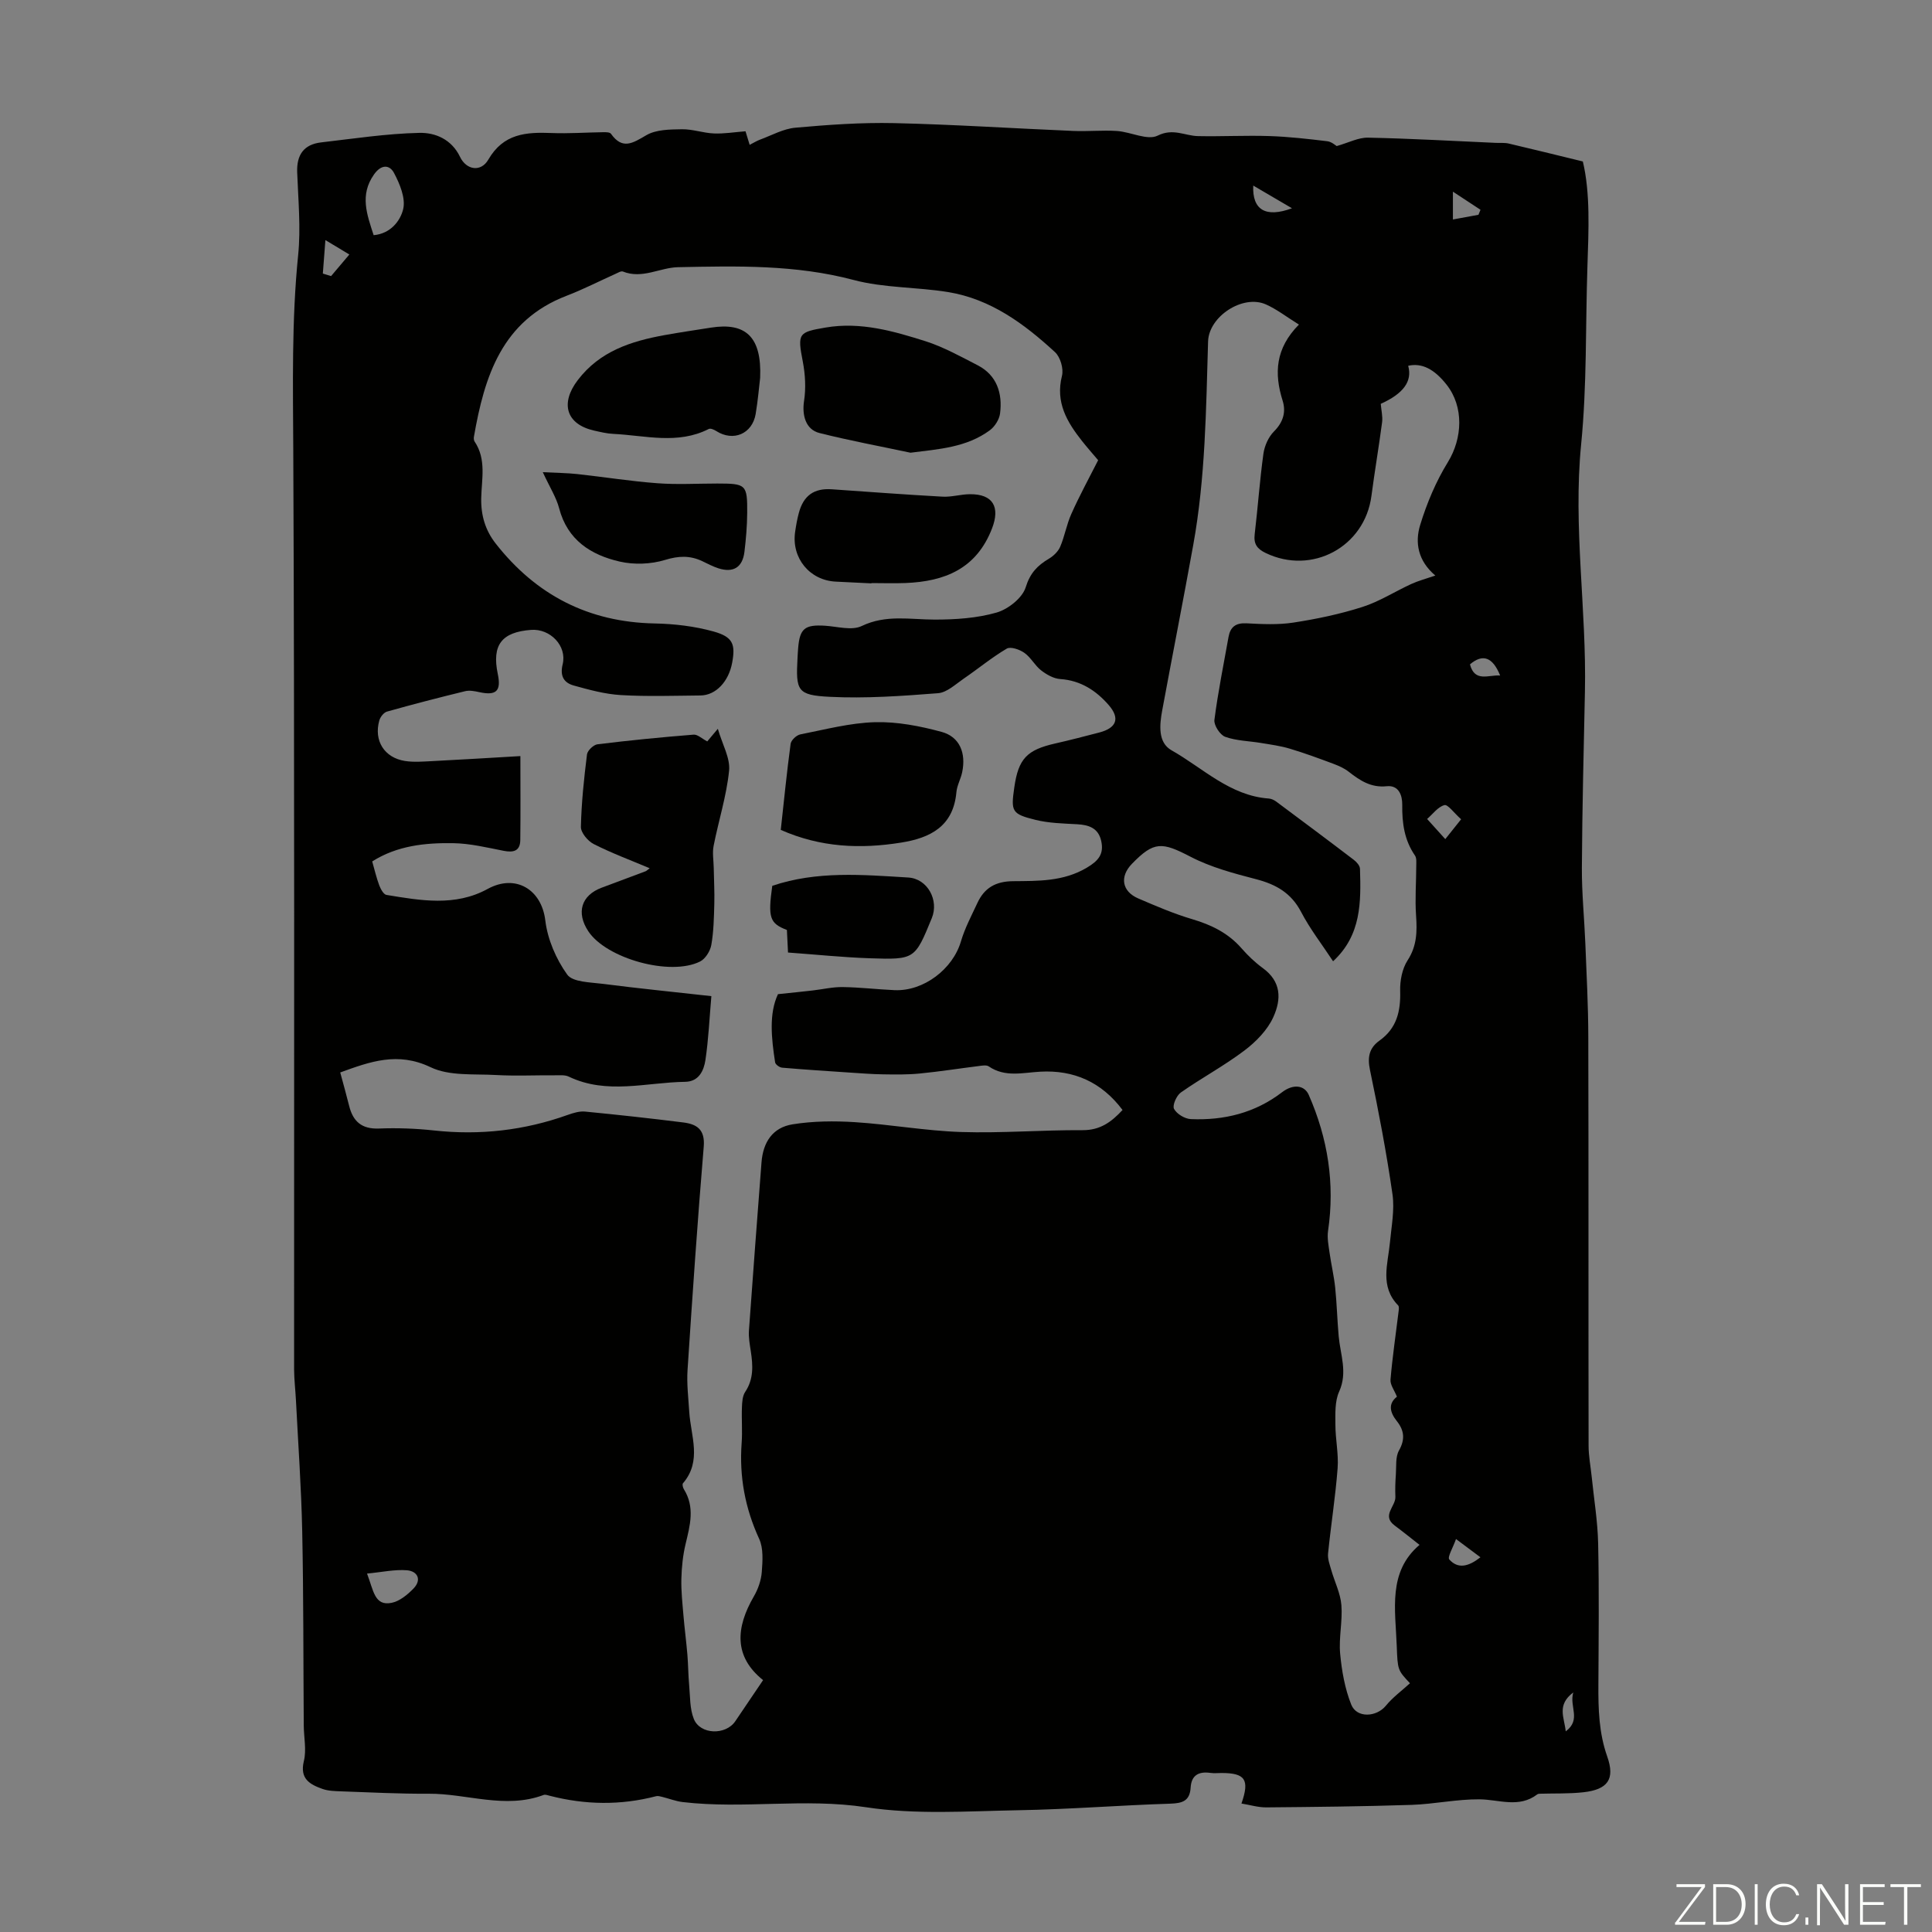 <svg enable-background="new 0 0 400 400" viewBox="0 0 400 400" xmlns="http://www.w3.org/2000/svg"><rect x="0" y="0" width="400" height="400" fill="#808080" stroke="none"/><g fill="#fbfcfa"><path d="m346.9 398 5.4-7.3h-5.2v-.6h5.9v.6l-5.4 7.2h5.5l-.1.6h-6.2v-.5z"/><path d="m354.7 390.1h2.8c2.3 0 3.9 1.6 3.9 4.1s-1.6 4.3-3.9 4.3h-2.8zm.6 7.8h2c2.2 0 3.3-1.6 3.3-3.6 0-1.8-1-3.6-3.3-3.6h-2z"/><path d="m363.9 390.1v8.4h-.6v-8.4z"/><path d="m372.5 396.3c-.4 1.3-1.4 2.3-3.2 2.3-2.4 0-3.7-1.9-3.7-4.3 0-2.3 1.2-4.3 3.7-4.3 1.8 0 2.9 1 3.2 2.4h-.6c-.4-1.1-1.1-1.8-2.5-1.8-2.1 0-3 1.9-3 3.7s.9 3.7 3 3.7c1.4 0 2.1-.7 2.5-1.7z"/><path d="m373.8 398.5v-1.5h.6v1.5z"/><path d="m376.2 398.5v-8.4h1c1.3 2 4.4 6.7 4.9 7.6-.1-1.2-.1-2.4-.1-3.8v-3.8h.7v8.4h-.9c-1.2-1.9-4.4-6.8-5-7.7.1 1.1 0 2.3 0 3.9v3.9h-.6z"/><path d="m390 394.4h-4.3v3.5h4.7l-.1.6h-5.2v-8.4h5.1v.6h-4.5v3.1h4.3z"/><path d="m394.2 390.7h-2.8v-.6h6.3v.6h-2.8v7.8h-.7z"/></g><path d="m257.03 373.4c1.74-4.98.75-6.3-4.08-6.32-.78 0-1.58.09-2.35-.02-2.4-.34-3.94.46-4.09 3.04-.17 2.75-1.67 3.25-4.22 3.33-10.5.33-20.99 1.18-31.5 1.36-10.51.19-21.2.95-31.49-.62-12.72-1.94-25.35.41-37.94-1.07-1.45-.17-2.85-.73-4.28-1.08-.4-.1-.85-.23-1.22-.14-7.35 1.92-14.69 1.81-22.02-.08-.43-.11-.94-.31-1.3-.17-7.97 2.98-15.88-.31-23.81-.26-6.02.04-12.03-.28-18.05-.49-1.32-.05-2.72-.07-3.94-.51-2.59-.93-4.72-2.08-3.83-5.75.57-2.31 0-4.89-.02-7.35-.1-13.42-.04-26.84-.32-40.25-.19-9.05-.84-18.1-1.3-27.15-.11-2.12-.37-4.24-.38-6.36-.02-63.39.11-126.77-.17-190.14-.06-13.55-.36-27.04 1.01-40.56.57-5.64.01-11.41-.2-17.11-.14-3.63 1.35-5.8 4.97-6.22 6.76-.78 13.53-1.82 20.32-1.97 3.29-.08 6.68 1.32 8.43 4.98 1.31 2.73 4.32 3.2 5.85.56 3.13-5.41 7.82-5.72 13.1-5.51 3.57.14 7.15-.12 10.73-.17.53-.01 1.33 0 1.56.32 2.39 3.38 4.52 1.94 7.33.3 2.02-1.18 4.87-1.19 7.36-1.23 2.2-.04 4.4.78 6.62.87 2.09.09 4.19-.27 6.55-.45.23.76.51 1.65.86 2.81.8-.41 1.43-.81 2.12-1.07 2.43-.89 4.84-2.26 7.34-2.48 6.79-.61 13.64-1.1 20.45-.95 12.37.28 24.74 1.1 37.11 1.62 3.01.13 6.04-.19 9.04.01 2.87.2 6.3 2.01 8.41.96 3.22-1.6 5.61.04 8.36.1 4.92.1 9.85-.17 14.76-.01 4.01.13 8.01.59 12 1.07.91.11 1.74.89 1.95 1 2.48-.7 4.5-1.79 6.5-1.74 8.82.18 17.63.69 26.45 1.08.89.04 1.82-.06 2.67.14 4.91 1.15 9.8 2.36 15.34 3.71 1.56 6.54 1.2 14.12.95 21.7-.41 12.29-.09 24.64-1.3 36.85-1.7 17.18 1.15 34.18.78 51.27-.26 12.14-.56 24.28-.63 36.42-.03 5.24.51 10.49.72 15.73.25 6.42.6 12.85.61 19.27.07 28.22.01 56.43.06 84.65 0 2.1.41 4.21.63 6.31.47 4.65 1.25 9.3 1.35 13.96.21 9.74.1 19.48.05 29.22-.03 5.04.1 9.96 1.83 14.86 1.67 4.73.08 6.84-4.95 7.4-2.96.33-5.96.21-8.94.3-.2.01-.45.02-.6.14-3.79 2.89-7.9 1.06-11.95 1.02-4.68-.04-9.36.99-14.05 1.15-10.03.33-20.07.43-30.11.52-1.68.01-3.35-.51-5.13-.8zm-29.67-278.12c-1.17-1.38-2.28-2.64-3.32-3.95-3.13-3.95-5.56-8.03-4.17-13.52.37-1.45-.33-3.87-1.43-4.89-6.37-5.87-13.32-11.01-22.15-12.45-6.5-1.06-13.28-.83-19.58-2.51-12.02-3.19-24.18-2.89-36.34-2.64-3.75.08-7.4 2.5-11.4.9-.39-.16-1.06.27-1.56.49-3.36 1.51-6.65 3.2-10.09 4.52-13.42 5.15-17.02 16.69-19.2 29.2-.05.31-.03.72.13.97 2.49 3.68 1.46 7.83 1.38 11.76-.07 3.58.87 6.65 2.98 9.35 8.36 10.68 19.24 16.31 32.93 16.57 4.08.08 8.26.57 12.18 1.66 4.04 1.12 4.57 2.65 3.87 6.45-.72 3.93-3.39 6.77-6.57 6.8-5.49.05-10.98.24-16.45-.08-3.29-.19-6.58-1.09-9.78-1.98-2.01-.56-2.9-1.92-2.3-4.38.94-3.82-2.57-7.43-6.52-7.14-6.13.45-8.16 3.14-6.91 9.13.74 3.53-.31 4.53-3.83 3.76-.96-.21-2.04-.42-2.96-.19-5.41 1.32-10.79 2.71-16.15 4.22-.67.19-1.39 1.12-1.59 1.84-1.17 4.17 1.03 7.7 5.3 8.38 1.84.29 3.78.12 5.66.03 5.76-.29 11.51-.65 18.25-1.04 0 6.25.05 11.82-.02 17.38-.03 2.3-1.42 2.63-3.46 2.23-3.46-.68-6.95-1.53-10.45-1.58-5.79-.09-11.57.5-16.75 3.78.5 1.76.88 3.4 1.46 4.95.29.76.89 1.88 1.48 1.98 7.07 1.16 14.23 2.46 20.97-1.24 5.77-3.16 11.16.1 11.93 6.53.47 3.91 2.23 8 4.53 11.2 1.14 1.59 4.78 1.59 7.34 1.92 7.3.94 14.63 1.67 22.51 2.55-.4 4.62-.59 8.96-1.23 13.24-.33 2.18-1.36 4.46-4.2 4.5-8.05.11-16.2 2.71-24.1-1.08-.84-.4-1.98-.26-2.98-.27-4.03-.03-8.07.17-12.09-.06-4.56-.26-9.64.25-13.52-1.61-6.81-3.26-12.52-1.17-18.72 1.08.64 2.39 1.28 4.63 1.84 6.89.8 3.26 2.61 4.86 6.18 4.72 3.79-.15 7.62-.01 11.39.4 9.51 1.04 18.73-.01 27.72-3.23 1.13-.4 2.4-.79 3.56-.68 6.78.66 13.56 1.4 20.32 2.25 2.82.35 4.55 1.45 4.25 5.02-1.29 15.39-2.34 30.8-3.35 46.21-.19 2.87.17 5.78.35 8.67.31 5 2.69 10.17-1.3 14.81-.18.21-.02.89.19 1.23 2.33 3.73 1.27 7.5.35 11.35-.56 2.35-.81 4.81-.87 7.22-.06 2.51.22 5.04.43 7.55.23 2.72.59 5.43.82 8.16.17 2.08.17 4.17.36 6.25.22 2.36.11 4.9.97 7.03 1.31 3.27 6.59 3.41 8.58.48 1.87-2.74 3.71-5.49 5.76-8.52-6.1-4.87-5.67-10.86-1.91-17.34.88-1.51 1.51-3.33 1.64-5.06.17-2.27.36-4.88-.54-6.84-2.93-6.37-4.14-12.91-3.63-19.86.18-2.45-.04-4.93.06-7.39.04-1.08.11-2.35.68-3.19 1.77-2.66 1.6-5.46 1.16-8.38-.22-1.43-.49-2.9-.39-4.33.82-11.6 1.72-23.19 2.6-34.79.32-4.2 2.31-7.23 6.43-7.89 4.22-.68 8.62-.72 12.9-.45 7.34.47 14.64 1.8 21.98 2.04 8.37.27 16.77-.43 25.16-.38 3.67.02 5.98-1.7 8.28-4.18-4.37-5.82-10.12-8.31-17.02-7.93-3.67.2-7.29 1.22-10.69-1.1-.46-.31-1.31-.17-1.96-.08-4.11.51-8.2 1.16-12.31 1.56-2.52.25-5.08.21-7.62.17-2.31-.03-4.63-.22-6.94-.37-4.65-.31-9.3-.61-13.95-1.01-.53-.05-1.37-.65-1.44-1.1-.78-5.05-1.3-10.1.59-14.12 2.97-.31 5.06-.52 7.15-.76s4.17-.74 6.25-.71c3.57.05 7.14.48 10.72.64 6.04.27 12.08-4.37 13.76-10.09.81-2.75 2.19-5.34 3.41-7.96 1.44-3.11 3.76-4.48 7.38-4.51 5.18-.05 10.42.09 15.27-2.79 2.43-1.44 3.57-2.83 2.99-5.51-.58-2.69-2.55-3.36-5.01-3.49-2.89-.16-5.84-.22-8.62-.91-4.92-1.22-5.09-1.74-4.37-6.72.85-5.94 2.6-7.77 8.51-9.1 3.05-.69 6.08-1.48 9.11-2.27 3.53-.93 4.33-2.9 1.93-5.67-2.6-2.99-5.81-5.11-10.04-5.39-1.37-.09-2.84-.93-3.96-1.8-1.3-1.01-2.12-2.68-3.46-3.62-.98-.7-2.85-1.35-3.65-.88-3.11 1.83-5.92 4.17-8.92 6.22-1.69 1.16-3.47 2.87-5.31 3.01-7.45.58-14.96 1.12-22.4.75-6.78-.34-7.06-1.25-6.69-8.09.04-.67.07-1.34.13-2.01.33-4.05 1.38-4.88 5.55-4.62 2.56.16 5.55 1.05 7.61.06 5.04-2.42 10.03-1.33 15.13-1.33 4.29 0 8.72-.29 12.8-1.46 2.39-.69 5.33-3.02 6.02-5.23.91-2.94 2.42-4.5 4.78-5.9.96-.57 1.93-1.49 2.36-2.49.94-2.2 1.33-4.63 2.31-6.8 1.68-3.78 3.67-7.41 5.55-11.12zm58.51-11.67c.11 1.36.43 2.61.28 3.8-.67 5.1-1.54 10.17-2.21 15.27-1.39 10.57-12.34 16.44-21.92 11.8-1.78-.86-2.49-1.88-2.25-3.88.66-5.55 1.04-11.14 1.81-16.68.23-1.62 1.04-3.45 2.18-4.59 1.92-1.92 2.53-4.05 1.79-6.39-1.77-5.63-1.51-10.81 3.38-15.74-2.58-1.6-4.59-3.18-6.85-4.18-4.77-2.11-11.8 2.49-11.96 7.67-.42 14.09-.55 28.21-3.07 42.13-2.06 11.42-4.31 22.81-6.42 34.22-.56 3.03-.94 6.68 1.92 8.3 6.52 3.68 12.09 9.41 20.16 9.99.52.04 1.09.31 1.52.63 5.37 4 10.74 8 16.06 12.06.58.44 1.26 1.21 1.28 1.85.21 6.86.31 13.72-5.57 19.15-2.28-3.47-4.77-6.67-6.62-10.21-2.06-3.94-5.2-5.71-9.31-6.78-4.62-1.2-9.36-2.46-13.56-4.64-5.95-3.09-7.58-3.26-12.16 1.46-2.57 2.65-2.08 5.71 1.33 7.17 3.66 1.57 7.35 3.16 11.17 4.29 3.96 1.17 7.44 2.87 10.19 6.02 1.32 1.51 2.8 2.93 4.42 4.11 3.77 2.75 3.9 6.34 2.16 10.16-1.22 2.68-3.59 5.1-5.99 6.91-4.18 3.16-8.85 5.66-13.15 8.68-.9.63-1.79 2.68-1.41 3.39.57 1.06 2.24 2.07 3.49 2.12 6.88.29 13.29-1.28 18.87-5.56 2.29-1.76 4.63-1.5 5.53.54 3.96 9.02 5.44 18.36 4 28.16-.22 1.48.11 3.07.32 4.59.34 2.4.91 4.78 1.16 7.19.34 3.33.42 6.69.72 10.03.34 3.81 1.9 7.49.09 11.48-.9 1.99-.78 4.54-.77 6.83 0 3.01.68 6.04.46 9.02-.45 5.91-1.39 11.78-1.98 17.67-.11 1.11.35 2.31.67 3.43.69 2.42 1.89 4.78 2.09 7.23.27 3.31-.56 6.72-.26 10.03.33 3.58.98 7.27 2.3 10.58 1.14 2.85 5.23 2.6 7.17.23 1.42-1.74 3.29-3.1 4.99-4.65-2.55-2.72-2.55-2.72-2.74-7.74-.28-7.53-1.86-15.34 4.72-20.91-1.88-1.47-3.48-2.77-5.14-4-2.79-2.07.23-3.97.14-5.96-.07-1.55-.01-3.12.1-4.67.12-1.66-.11-3.56.64-4.9 1.3-2.31 1.1-4.15-.43-6.08-1.4-1.77-1.91-3.55.01-5.07-.53-1.33-1.42-2.47-1.33-3.53.39-4.64 1.08-9.25 1.64-13.87.06-.5.2-1.23-.06-1.5-3.83-3.94-2.12-8.54-1.7-13.02.31-3.32.99-6.74.53-9.98-1.24-8.63-2.88-17.21-4.66-25.74-.56-2.68-.16-4.57 1.99-6.1 3.56-2.55 4.38-6.08 4.26-10.26-.06-2.12.41-4.59 1.53-6.33 1.95-2.99 1.99-5.99 1.76-9.3-.24-3.38.03-6.79.04-10.19 0-.75.11-1.69-.27-2.23-2.21-3.2-2.68-6.74-2.63-10.51.02-1.96-.73-4.09-3.22-3.83-3.24.34-5.52-1.17-7.85-2.99-.93-.73-2.08-1.24-3.2-1.66-2.97-1.11-5.96-2.21-8.99-3.12-1.93-.58-3.95-.85-5.94-1.18-2.49-.42-5.12-.44-7.45-1.28-1.07-.38-2.38-2.4-2.24-3.5.74-5.75 1.9-11.44 2.92-17.16.37-2.07 1.47-2.95 3.71-2.84 3.23.17 6.54.34 9.72-.15 4.81-.74 9.64-1.75 14.27-3.23 3.53-1.12 6.74-3.2 10.14-4.76 1.44-.66 3-1.07 4.98-1.75-3.63-3.06-4.24-6.85-3.15-10.43 1.38-4.52 3.26-9.01 5.73-13.02 3.06-4.96 3.36-11.5-.26-16.08-2.58-3.27-5.15-4.53-7.94-3.9.9 3.22-1.01 5.78-5.68 7.88zm-208.51-34.92c3.46-.3 5.53-2.92 6.12-5.42.52-2.25-.71-5.22-1.91-7.47-.92-1.72-2.64-1.82-4.15.34-2.98 4.24-1.45 8.27-.06 12.55zm-1.37 277.1c1.36 3.52 1.53 6.77 5.09 6.06 1.65-.33 3.29-1.68 4.53-2.96 1.74-1.8.87-3.58-1.33-3.78-2.56-.21-5.19.39-8.29.68zm226.52-156.17c-1.51-1.34-2.75-3.12-3.46-2.93-1.35.36-2.4 1.85-3.58 2.87 1.25 1.39 2.51 2.78 3.76 4.17.94-1.17 1.87-2.34 3.28-4.11zm-235.67-112.98c.57.17 1.14.35 1.71.52l3.78-4.47c-1.37-.83-2.74-1.65-4.96-2.98-.23 3.04-.38 4.98-.53 6.93zm192.63-18.22c-.23 5.08 2.61 6.7 8.02 4.7-2.85-1.66-5.2-3.05-8.02-4.7zm47.04 284c-1.68-1.26-2.96-2.21-5.06-3.78-.63 1.81-1.82 3.75-1.39 4.23 1.83 2.04 4 1.46 6.45-.45zm-5.7-282.74v5.76c1.93-.36 3.61-.66 5.29-.97.14-.35.28-.7.42-1.04-1.66-1.1-3.33-2.19-5.71-3.75zm9.78 100.18c-1.55-3.84-3.61-4.55-6.25-2.31 1 3.8 3.88 2.12 6.25 2.31zm13.58 218.6c3.27-2.45.69-5.1 1.56-8.06-3.46 2.61-1.87 5.13-1.56 8.06z" fill="#010100"/><path d="m146.43 153.5c.41-.49 1.01-1.2 2.19-2.61.94 3.25 2.59 6.06 2.33 8.67-.53 5.24-2.18 10.35-3.2 15.55-.29 1.45-.01 3.02.02 4.53.04 2.51.19 5.02.12 7.52-.08 2.84-.13 5.71-.62 8.48-.22 1.26-1.22 2.87-2.31 3.42-6.16 3.11-19.4-.59-23.15-6.24-2.56-3.86-1.47-7.45 2.75-9.03 3.03-1.14 6.06-2.26 9.09-3.4.2-.07.36-.26.86-.63-4.01-1.69-7.92-3.14-11.61-5.02-1.21-.62-2.66-2.36-2.63-3.55.11-5.01.64-10.01 1.26-14.99.1-.8 1.33-1.99 2.16-2.1 6.62-.82 13.27-1.47 19.92-2 .81-.07 1.73.84 2.82 1.4z" fill="#010100"/><path d="m188.51 93.73c-6.29-1.34-12.62-2.51-18.86-4.08-2.85-.72-3.63-3.7-3.18-6.63.41-2.65.25-5.51-.26-8.16-1.14-5.87-.9-6.09 4.75-7.05 7.24-1.24 14.15.78 20.67 2.84 3.54 1.12 7.29 3.17 10.83 5 3.92 2.04 5.13 5.78 4.59 9.96-.16 1.24-1.08 2.7-2.1 3.46-4.83 3.57-10.53 3.91-16.44 4.66z" fill="#010100"/><path d="m161.65 171.82c.67-6.09 1.25-11.97 2.04-17.82.1-.75 1.21-1.79 2-1.95 5.14-1.01 10.31-2.39 15.5-2.53 4.58-.12 9.3.8 13.76 2.01 3.74 1.02 5.09 4.36 4.26 8.34-.29 1.41-1.08 2.75-1.2 4.17-.64 7.03-5.36 9.44-11.44 10.41-8.42 1.35-16.66 1.02-24.92-2.63z" fill="#010100"/><path d="m157.38 78.23c-.2 1.67-.45 4.58-.92 7.44-.69 4.16-4.64 5.83-8.17 3.57-.44-.28-1.18-.61-1.54-.43-6.45 3.29-13.16 1.34-19.78 1.02-1.33-.06-2.66-.39-3.96-.68-5.8-1.31-7.07-5.63-3.39-10.45 4.57-6 11.04-8.06 17.98-9.32 3.19-.58 6.4-1.04 9.6-1.55 7.17-1.13 10.54 1.9 10.18 10.4z" fill="#010100"/><path d="m180.41 120.78c-2.45-.12-4.91-.24-7.36-.36-5.4-.25-9.21-4.87-8.43-10.28.19-1.32.42-2.65.77-3.94.96-3.6 3.15-5.15 6.8-4.9 7.65.53 15.31 1.11 22.97 1.53 1.87.1 3.77-.5 5.66-.51 4.81-.04 6.26 2.69 4.58 7.06-3.23 8.39-9.8 11.01-17.95 11.33-2.34.09-4.69.01-7.04.01z" fill="#010100"/><path d="m112.38 97.76c2.87.15 5.02.16 7.14.39 5.53.6 11.04 1.49 16.59 1.9 4.12.31 8.27.06 12.41.06 5.96 0 6.22.2 6.18 6.1-.02 2.68-.25 5.37-.57 8.03-.39 3.23-2.3 4.41-5.4 3.42-1.16-.37-2.25-.97-3.36-1.49-2.54-1.19-4.88-1.1-7.69-.24-2.91.89-6.4 1.02-9.37.34-5.97-1.37-10.83-4.45-12.55-11.05-.58-2.22-1.9-4.26-3.38-7.46z" fill="#010100"/><path d="m163.15 197.21c-.1-2.04-.17-3.37-.23-4.67-3.57-1.37-3.95-2.54-3.03-9.14 9.24-3.13 18.72-2.29 28.15-1.72 4.01.24 6.4 4.71 4.88 8.41-3.5 8.52-3.5 8.62-12.83 8.31-5.57-.19-11.12-.77-16.94-1.19z" fill="#010100"/></svg>